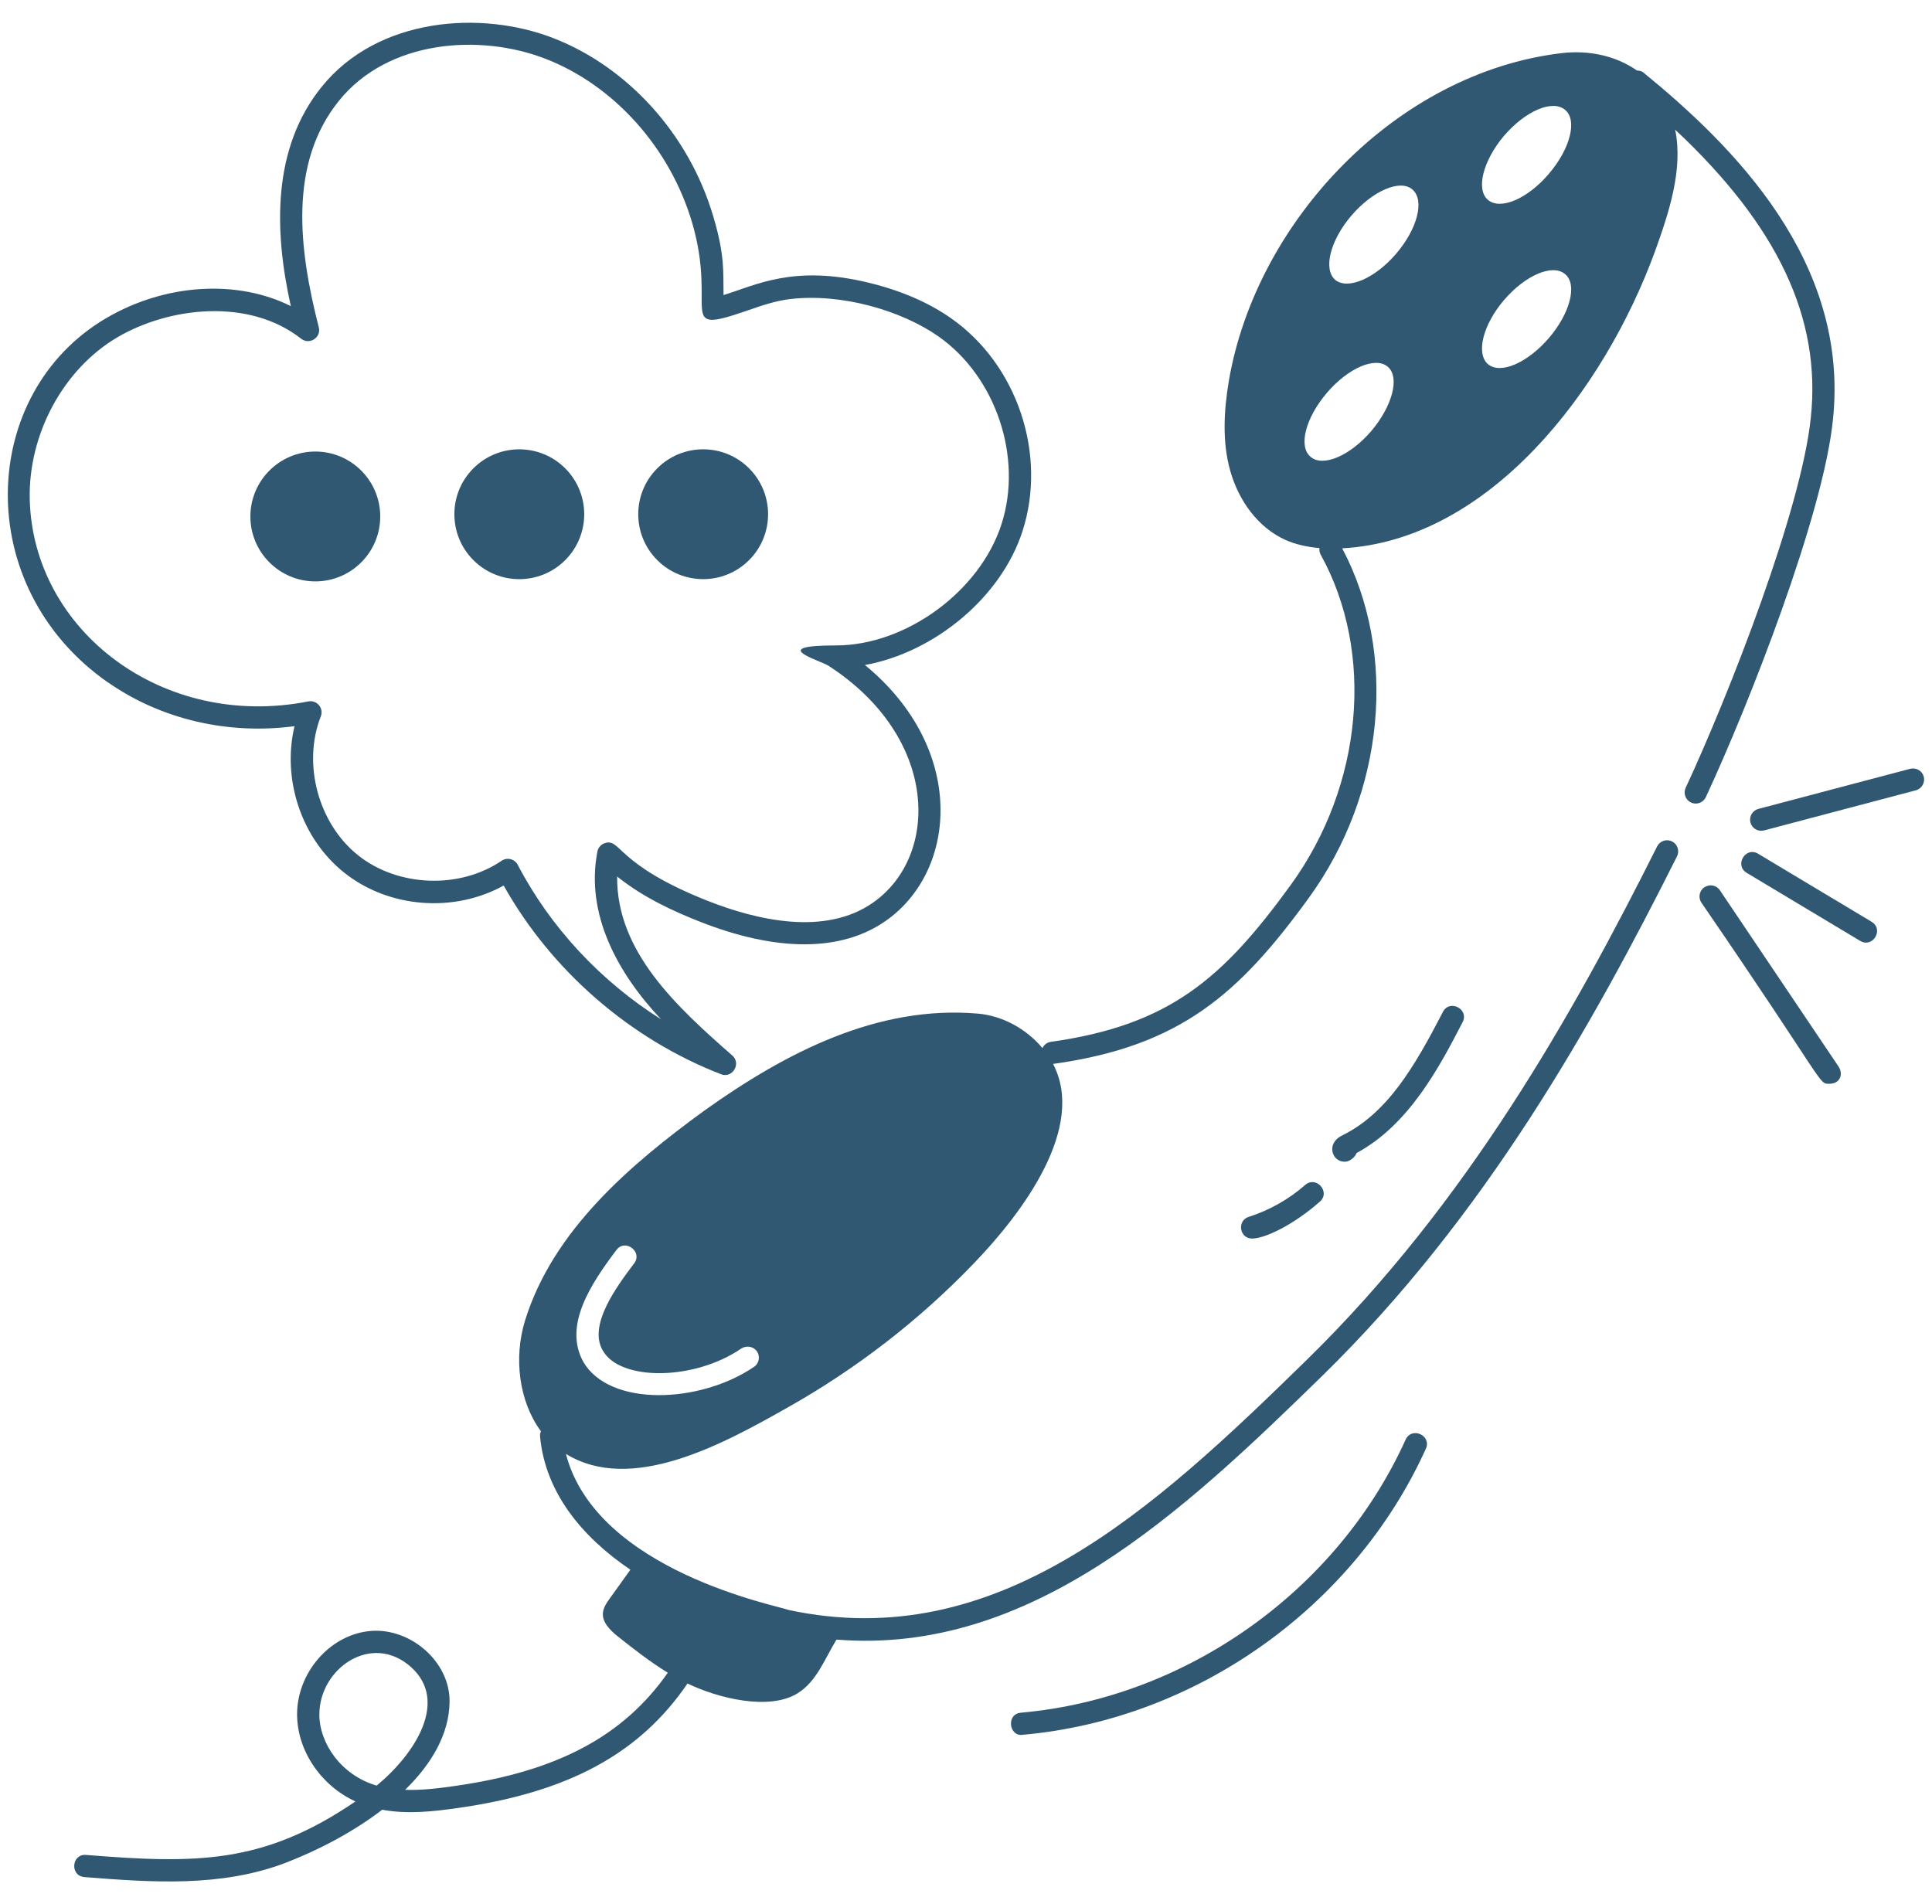 <svg xmlns="http://www.w3.org/2000/svg" width="70" height="69" viewBox="0 0 70 69" fill="none"><path d="M52.278 36.67C51.259 38.636 50.279 40.331 48.625 41.146C48.02 41.44 48.27 42.138 48.758 42.093C48.917 42.077 49.09 41.936 49.154 41.779C51.075 40.742 52.18 38.608 52.993 37.039C53.238 36.566 52.523 36.194 52.278 36.668V36.67Z" fill="#305872"></path><path d="M47.289 42.937C46.699 43.455 45.992 43.856 45.245 44.093C44.808 44.231 44.908 44.879 45.365 44.879C45.823 44.879 46.844 44.401 47.82 43.543C48.22 43.188 47.687 42.59 47.287 42.939L47.289 42.937Z" fill="#305872"></path><path d="M61.753 32.149C61.57 32.273 61.521 32.525 61.645 32.708C66.201 39.345 65.872 39.271 66.278 39.271C66.685 39.271 66.791 38.91 66.613 38.645L62.315 32.259C62.19 32.073 61.939 32.026 61.755 32.151L61.753 32.149Z" fill="#305872"></path><path d="M67.812 33.401L63.701 30.936C63.244 30.662 62.829 31.351 63.287 31.628L67.397 34.093C67.855 34.367 68.269 33.678 67.812 33.401Z" fill="#305872"></path><path d="M63.709 29.311C63.495 29.368 63.366 29.588 63.421 29.803C63.476 30.009 63.684 30.146 63.913 30.091L69.414 28.637C69.629 28.579 69.757 28.359 69.702 28.145C69.645 27.928 69.428 27.806 69.21 27.857L63.709 29.311Z" fill="#305872"></path><path d="M50.928 52.166C48.449 57.643 42.981 61.527 36.992 62.06C36.44 62.107 36.561 62.944 37.063 62.86C43.336 62.303 49.064 58.235 51.661 52.497C51.88 52.011 51.149 51.682 50.928 52.166Z" fill="#305872"></path><path d="M3.123 67.214C2.592 67.163 2.524 67.973 3.057 68.016C5.514 68.212 8.021 68.388 10.351 67.498C11.525 67.046 12.789 66.389 13.849 65.576C14.76 65.746 15.705 65.641 16.608 65.511C20.596 64.941 23.175 63.546 24.91 61.002C26.005 61.535 27.867 61.996 28.896 61.359C29.587 60.933 29.879 60.116 30.307 59.411C37.348 59.975 42.864 54.784 47.901 49.861C53.819 44.076 57.721 37.095 60.761 31.03C60.861 30.832 60.78 30.589 60.582 30.489C60.384 30.391 60.143 30.468 60.041 30.669C57.033 36.674 53.169 43.582 47.337 49.285C41.796 54.703 36.131 59.963 28.562 58.335C28.251 58.194 21.609 56.943 20.504 52.683C22.869 54.137 26.16 52.35 28.543 50.998C31.02 49.604 33.295 47.846 35.267 45.797C37.068 43.931 39.358 40.848 38.153 38.548C38.163 38.548 38.171 38.548 38.181 38.548C42.766 37.905 44.889 36.02 47.417 32.541C50.178 28.741 50.648 23.679 48.63 19.869C53.96 19.578 58.119 14.159 59.967 9.099C60.463 7.721 60.992 6.136 60.694 4.699C64.421 8.186 65.991 11.539 65.609 15.133C65.27 18.455 62.65 25.159 61.076 28.545C60.982 28.745 61.068 28.986 61.27 29.08C61.46 29.172 61.707 29.094 61.805 28.886C63.379 25.502 66.058 18.662 66.41 15.219C67.022 9.459 62.781 5.272 59.536 2.622C59.471 2.569 59.389 2.561 59.31 2.555C58.53 2.009 57.545 1.811 56.577 1.926C50.605 2.634 45.52 7.996 44.524 13.798C44.342 14.88 44.277 16.017 44.577 17.069C44.877 18.131 45.573 19.117 46.582 19.568C46.96 19.734 47.376 19.822 47.807 19.86C47.799 19.938 47.807 20.02 47.848 20.093C49.819 23.65 49.382 28.463 46.764 32.069C44.317 35.437 42.394 37.146 38.069 37.752C37.93 37.773 37.826 37.862 37.769 37.977C37.187 37.282 36.325 36.803 35.416 36.727C31.792 36.421 28.474 38.134 25.517 40.245C22.836 42.197 20.026 44.589 19.017 47.87C18.613 49.199 18.797 50.778 19.599 51.862C19.577 51.919 19.561 51.981 19.567 52.048C19.753 54.065 21.067 55.679 22.84 56.879C22.583 57.239 22.323 57.6 22.066 57.959C21.778 58.36 21.662 58.721 22.385 59.297C23.001 59.787 23.585 60.236 24.196 60.612C22.583 62.915 20.185 64.188 16.489 64.714C15.891 64.8 15.283 64.876 14.678 64.855C15.628 63.928 16.273 62.848 16.289 61.67C16.31 60.169 14.79 58.921 13.331 59.109C11.913 59.283 10.762 60.635 10.764 62.125C10.768 63.436 11.627 64.702 12.879 65.276C9.536 67.553 7.109 67.534 3.119 67.214H3.123ZM54.499 4.915C55.271 4.015 56.257 3.596 56.708 3.982C57.159 4.358 56.89 5.397 56.118 6.298C55.346 7.208 54.36 7.627 53.909 7.241C53.47 6.865 53.727 5.826 54.499 4.913V4.915ZM54.499 10.867C55.271 9.967 56.257 9.548 56.708 9.934C57.159 10.31 56.89 11.349 56.118 12.25C55.346 13.15 54.36 13.579 53.909 13.193C53.47 12.807 53.727 11.766 54.499 10.865V10.867ZM48.965 7.811C49.737 6.91 50.735 6.481 51.174 6.867C51.626 7.253 51.356 8.293 50.584 9.195C49.812 10.096 48.826 10.514 48.375 10.139C47.936 9.753 48.193 8.713 48.965 7.811ZM48.075 14.235C48.846 13.334 49.833 12.905 50.284 13.291C50.723 13.667 50.456 14.706 49.684 15.619C48.912 16.52 47.926 16.938 47.484 16.552C47.033 16.177 47.303 15.137 48.075 14.237V14.235ZM22.336 45.293C22.652 44.87 23.293 45.358 22.979 45.775C22.344 46.62 21.298 48.019 21.841 48.938C22.47 50.053 25.16 50.032 26.861 48.862C27.055 48.744 27.3 48.787 27.428 48.971C27.547 49.153 27.504 49.41 27.32 49.528C25.368 50.859 22.093 50.992 21.133 49.346C20.398 48.009 21.437 46.49 22.334 45.293H22.336ZM11.572 62.123C11.568 60.459 13.469 59.127 14.895 60.41C16.253 61.631 15.064 63.532 13.647 64.702C12.361 64.326 11.572 63.173 11.57 62.121L11.572 62.123Z" fill="#305872"></path><path d="M3.913 24.726C5.826 26.064 8.258 26.634 10.671 26.313C10.214 28.232 10.912 30.377 12.468 31.618C14.088 32.911 16.452 33.084 18.249 32.088C19.979 35.171 22.825 37.648 26.121 38.924C26.534 39.09 26.868 38.542 26.532 38.246C24.508 36.472 22.335 34.479 22.36 31.761C23.326 32.535 24.432 33.031 25.335 33.388C28.147 34.501 30.487 34.495 32.098 33.364C34.701 31.536 35.018 27.12 31.338 24.097C33.85 23.644 36.274 21.649 37.048 19.244C37.944 16.46 36.86 13.22 34.469 11.539C33.654 10.966 32.651 10.53 31.485 10.247C28.763 9.581 27.403 10.326 26.215 10.692C26.199 9.861 26.272 9.287 25.847 7.854C24.955 4.819 22.703 2.418 20.064 1.387C17.424 0.357 13.683 0.631 11.654 3.147C9.871 5.354 9.918 8.319 10.537 11.092C8.607 10.126 6.003 10.265 3.853 11.525C-0.778 14.237 -1.054 21.257 3.91 24.728L3.913 24.726ZM1.078 18.1C1.019 15.732 2.299 13.367 4.262 12.217C6.134 11.123 9.017 10.786 10.912 12.274C11.213 12.509 11.646 12.232 11.55 11.858C10.825 9.03 10.449 5.92 12.283 3.649C14.071 1.434 17.404 1.211 19.775 2.134C22.239 3.094 24.275 5.344 25.08 8.078C26.007 11.253 24.434 12.166 27.077 11.253C27.599 11.072 28.094 10.9 28.629 10.837C30.491 10.618 32.663 11.249 34.009 12.195C36.086 13.655 37.066 16.579 36.286 18.994C35.504 21.427 32.823 23.387 30.293 23.387C27.763 23.387 29.707 23.922 30.021 24.126C34.036 26.73 34.044 31.014 31.636 32.704C29.897 33.928 27.412 33.343 25.631 32.639C22.325 31.328 22.499 30.372 21.923 30.548C21.78 30.593 21.672 30.709 21.645 30.856C21.206 33.117 22.372 35.259 23.95 36.933C21.772 35.561 19.946 33.611 18.758 31.336C18.649 31.126 18.378 31.054 18.176 31.189C16.652 32.227 14.412 32.141 12.971 30.989C11.529 29.837 10.951 27.675 11.623 25.958C11.741 25.66 11.476 25.353 11.172 25.416C5.901 26.454 1.197 22.852 1.078 18.1Z" fill="#305872"></path><path d="M11.425 21.067C12.723 21.067 13.777 20.014 13.777 18.715C13.777 17.416 12.723 16.362 11.425 16.362C10.126 16.362 9.072 17.416 9.072 18.715C9.072 20.014 10.126 21.067 11.425 21.067Z" fill="#305872"></path><path d="M20.478 20.297C21.397 19.378 21.397 17.889 20.478 16.97C19.56 16.052 18.07 16.052 17.152 16.97C16.233 17.889 16.233 19.378 17.152 20.297C18.07 21.216 19.56 21.216 20.478 20.297Z" fill="#305872"></path><path d="M27.14 20.296C28.059 19.378 28.059 17.888 27.14 16.97C26.222 16.051 24.732 16.051 23.814 16.97C22.895 17.888 22.895 19.378 23.814 20.296C24.732 21.215 26.222 21.215 27.14 20.296Z" fill="#305872"></path></svg>